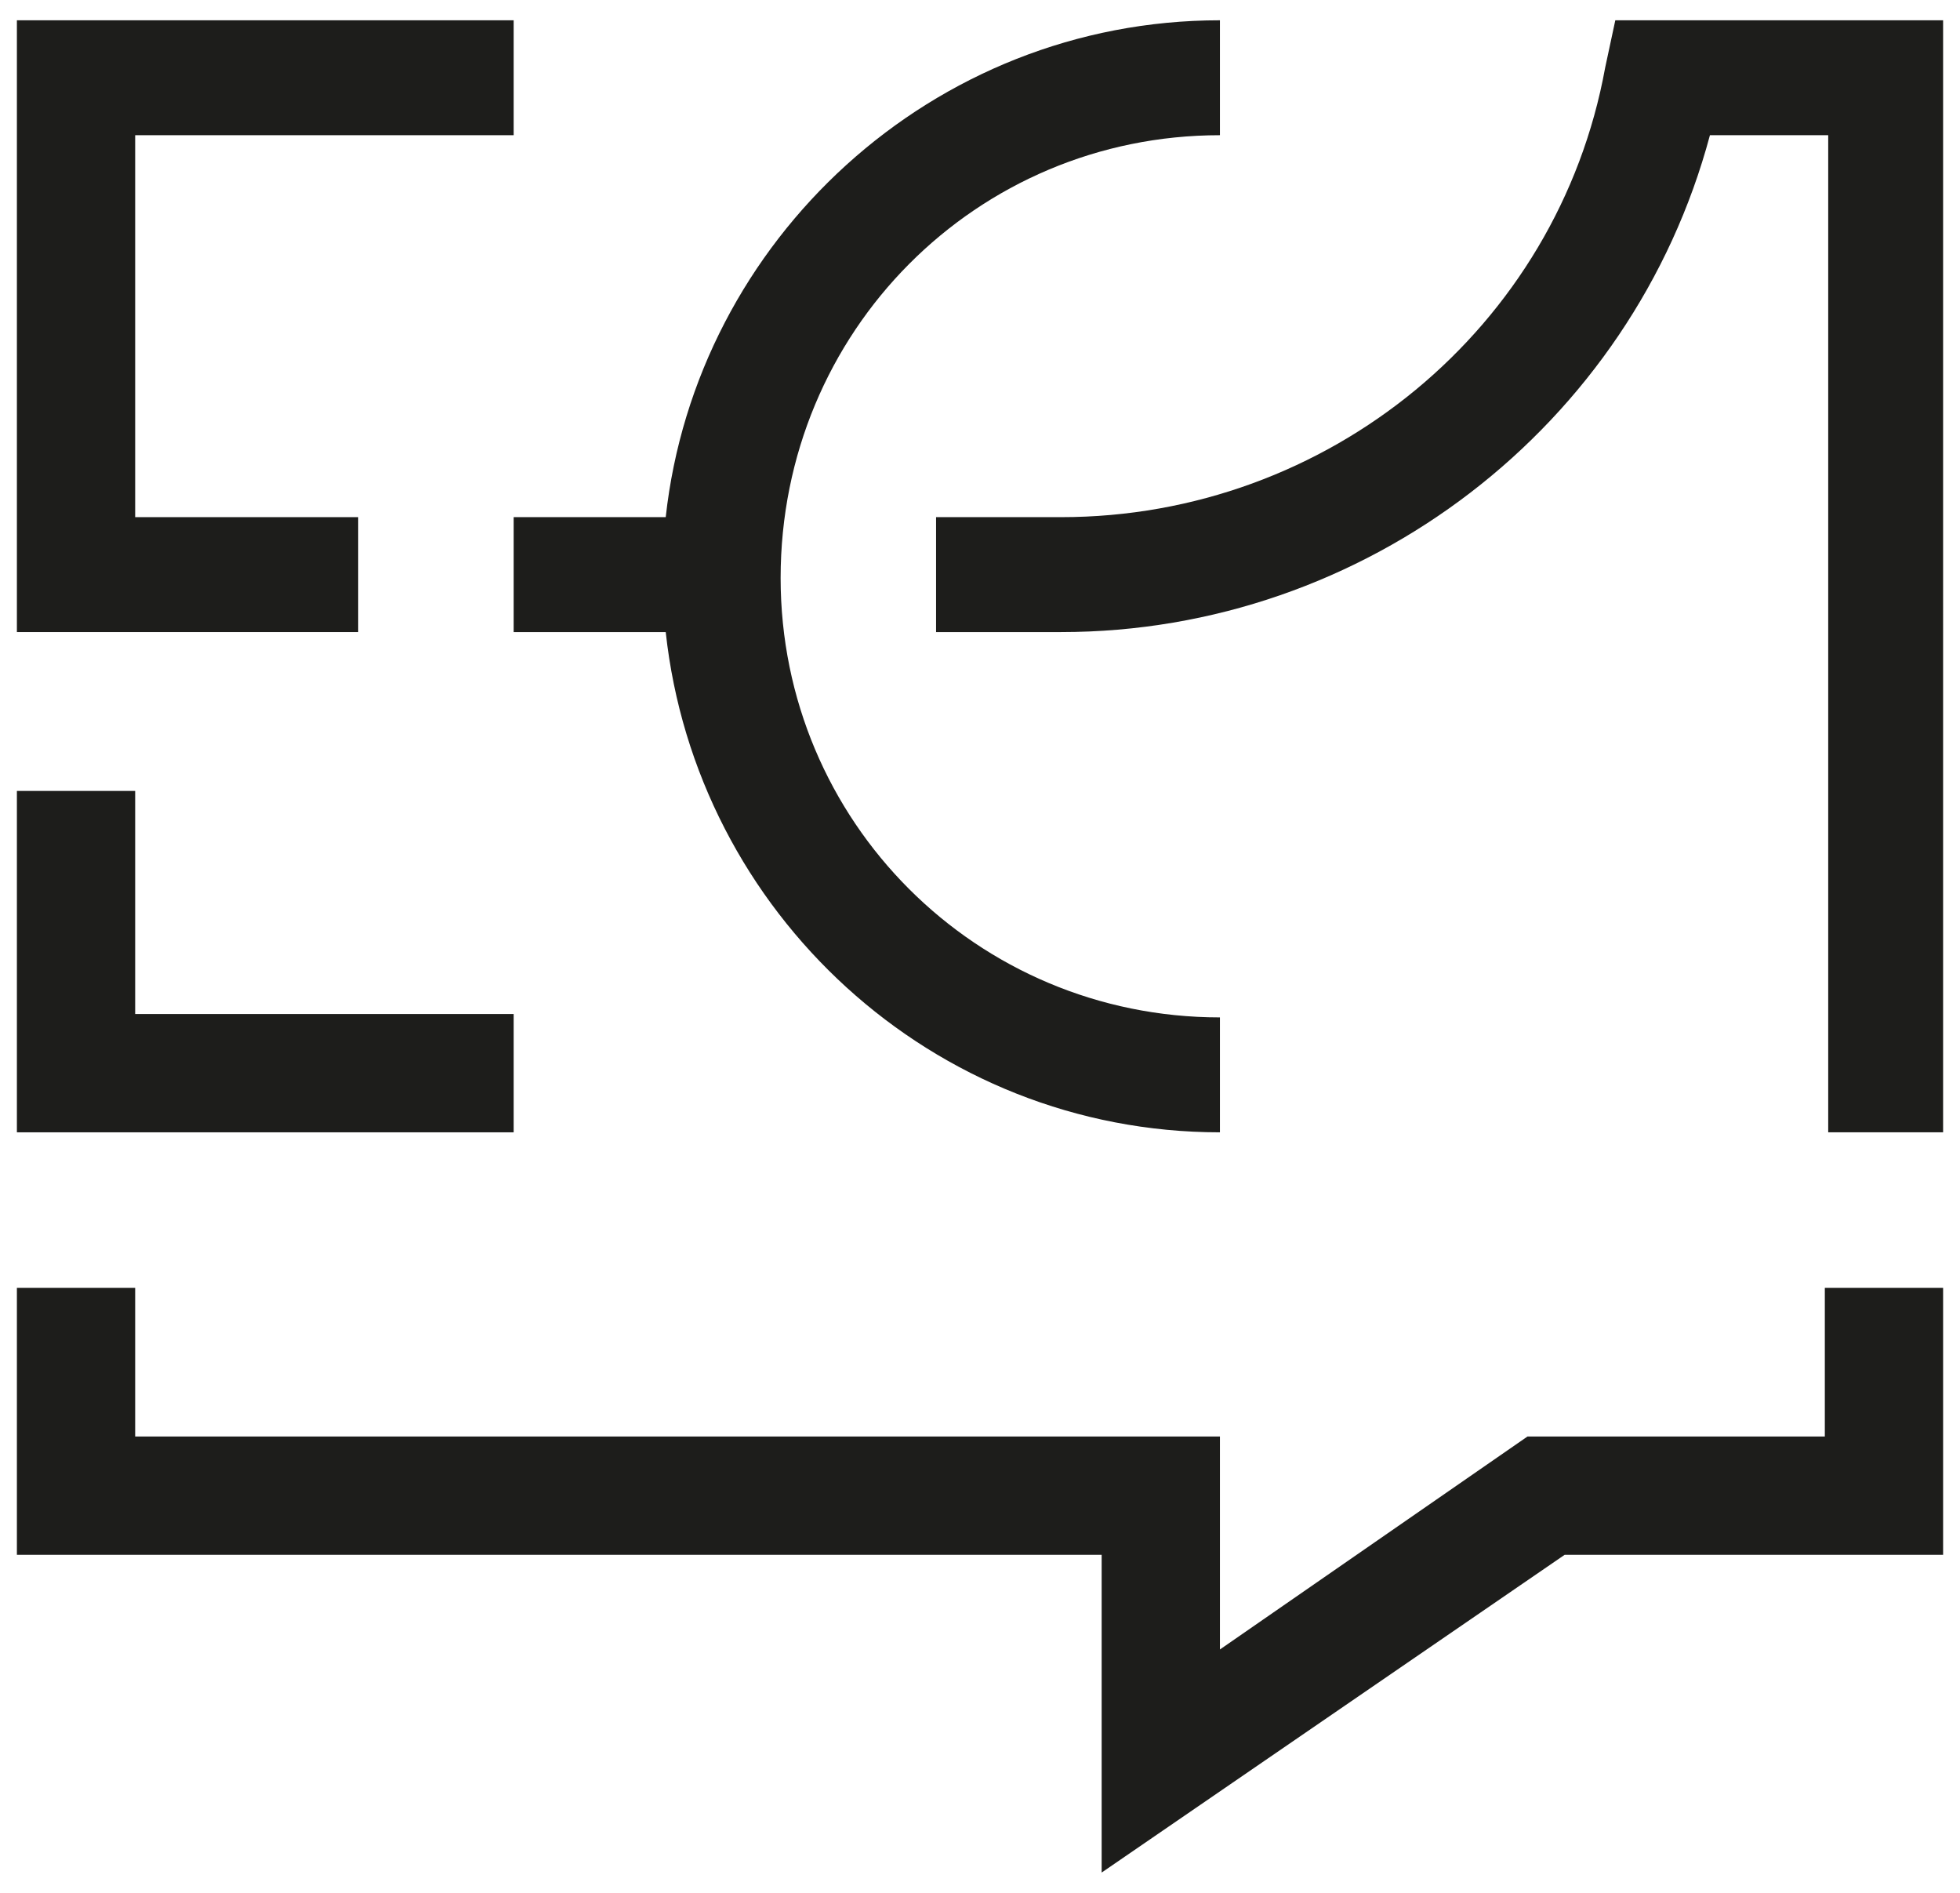 <?xml version="1.0" encoding="UTF-8"?>
<svg xmlns="http://www.w3.org/2000/svg" xmlns:xlink="http://www.w3.org/1999/xlink" version="1.1" id="Warstwa_1" x="0px" y="0px" viewBox="0 0 58 56" style="enable-background:new 0 0 58 56;" xml:space="preserve">
<style type="text/css">
	.st0{fill:#1D1D1B;}
</style>
<g>
	<polygon class="st0" points="10.6,18.7 0.5,18.7 0.5,0.6 15.2,0.6 15.2,4 4,4 4,15.3 10.6,15.3  "></polygon>
	<polygon class="st0" points="4,30 4,23.4 0.5,23.4 0.5,33.5 15.2,33.5 15.2,30  "></polygon>
	<g>
		<path class="st0" d="M57.5,33.5h-3.4V4h-3.5c-2.3,8.6-10.2,14.7-19.2,14.7h-3.7v-3.4h3.7c7.9,0,14.7-5.6,16.1-13.3l0.3-1.4h9.7    V33.5z"></path>
		<path class="st0" d="M36.1,4V0.6c-8.5,0-15.5,6.5-16.4,14.7h-4.5v3.4h4.5c0.9,8.3,7.9,14.8,16.4,14.8v-3.4c-7.2,0-13-5.8-13-13    C23.1,9.8,28.9,4,36.1,4"></path>
	</g>
	<polygon class="st0" points="32.6,55.4 32.6,46 0.5,46 0.5,38.1 4,38.1 4,42.5 36.1,42.5 36.1,48.8 45.2,42.5 54,42.5 54,38.1    57.5,38.1 57.5,46 46.3,46  "></polygon>
</g>
</svg>
